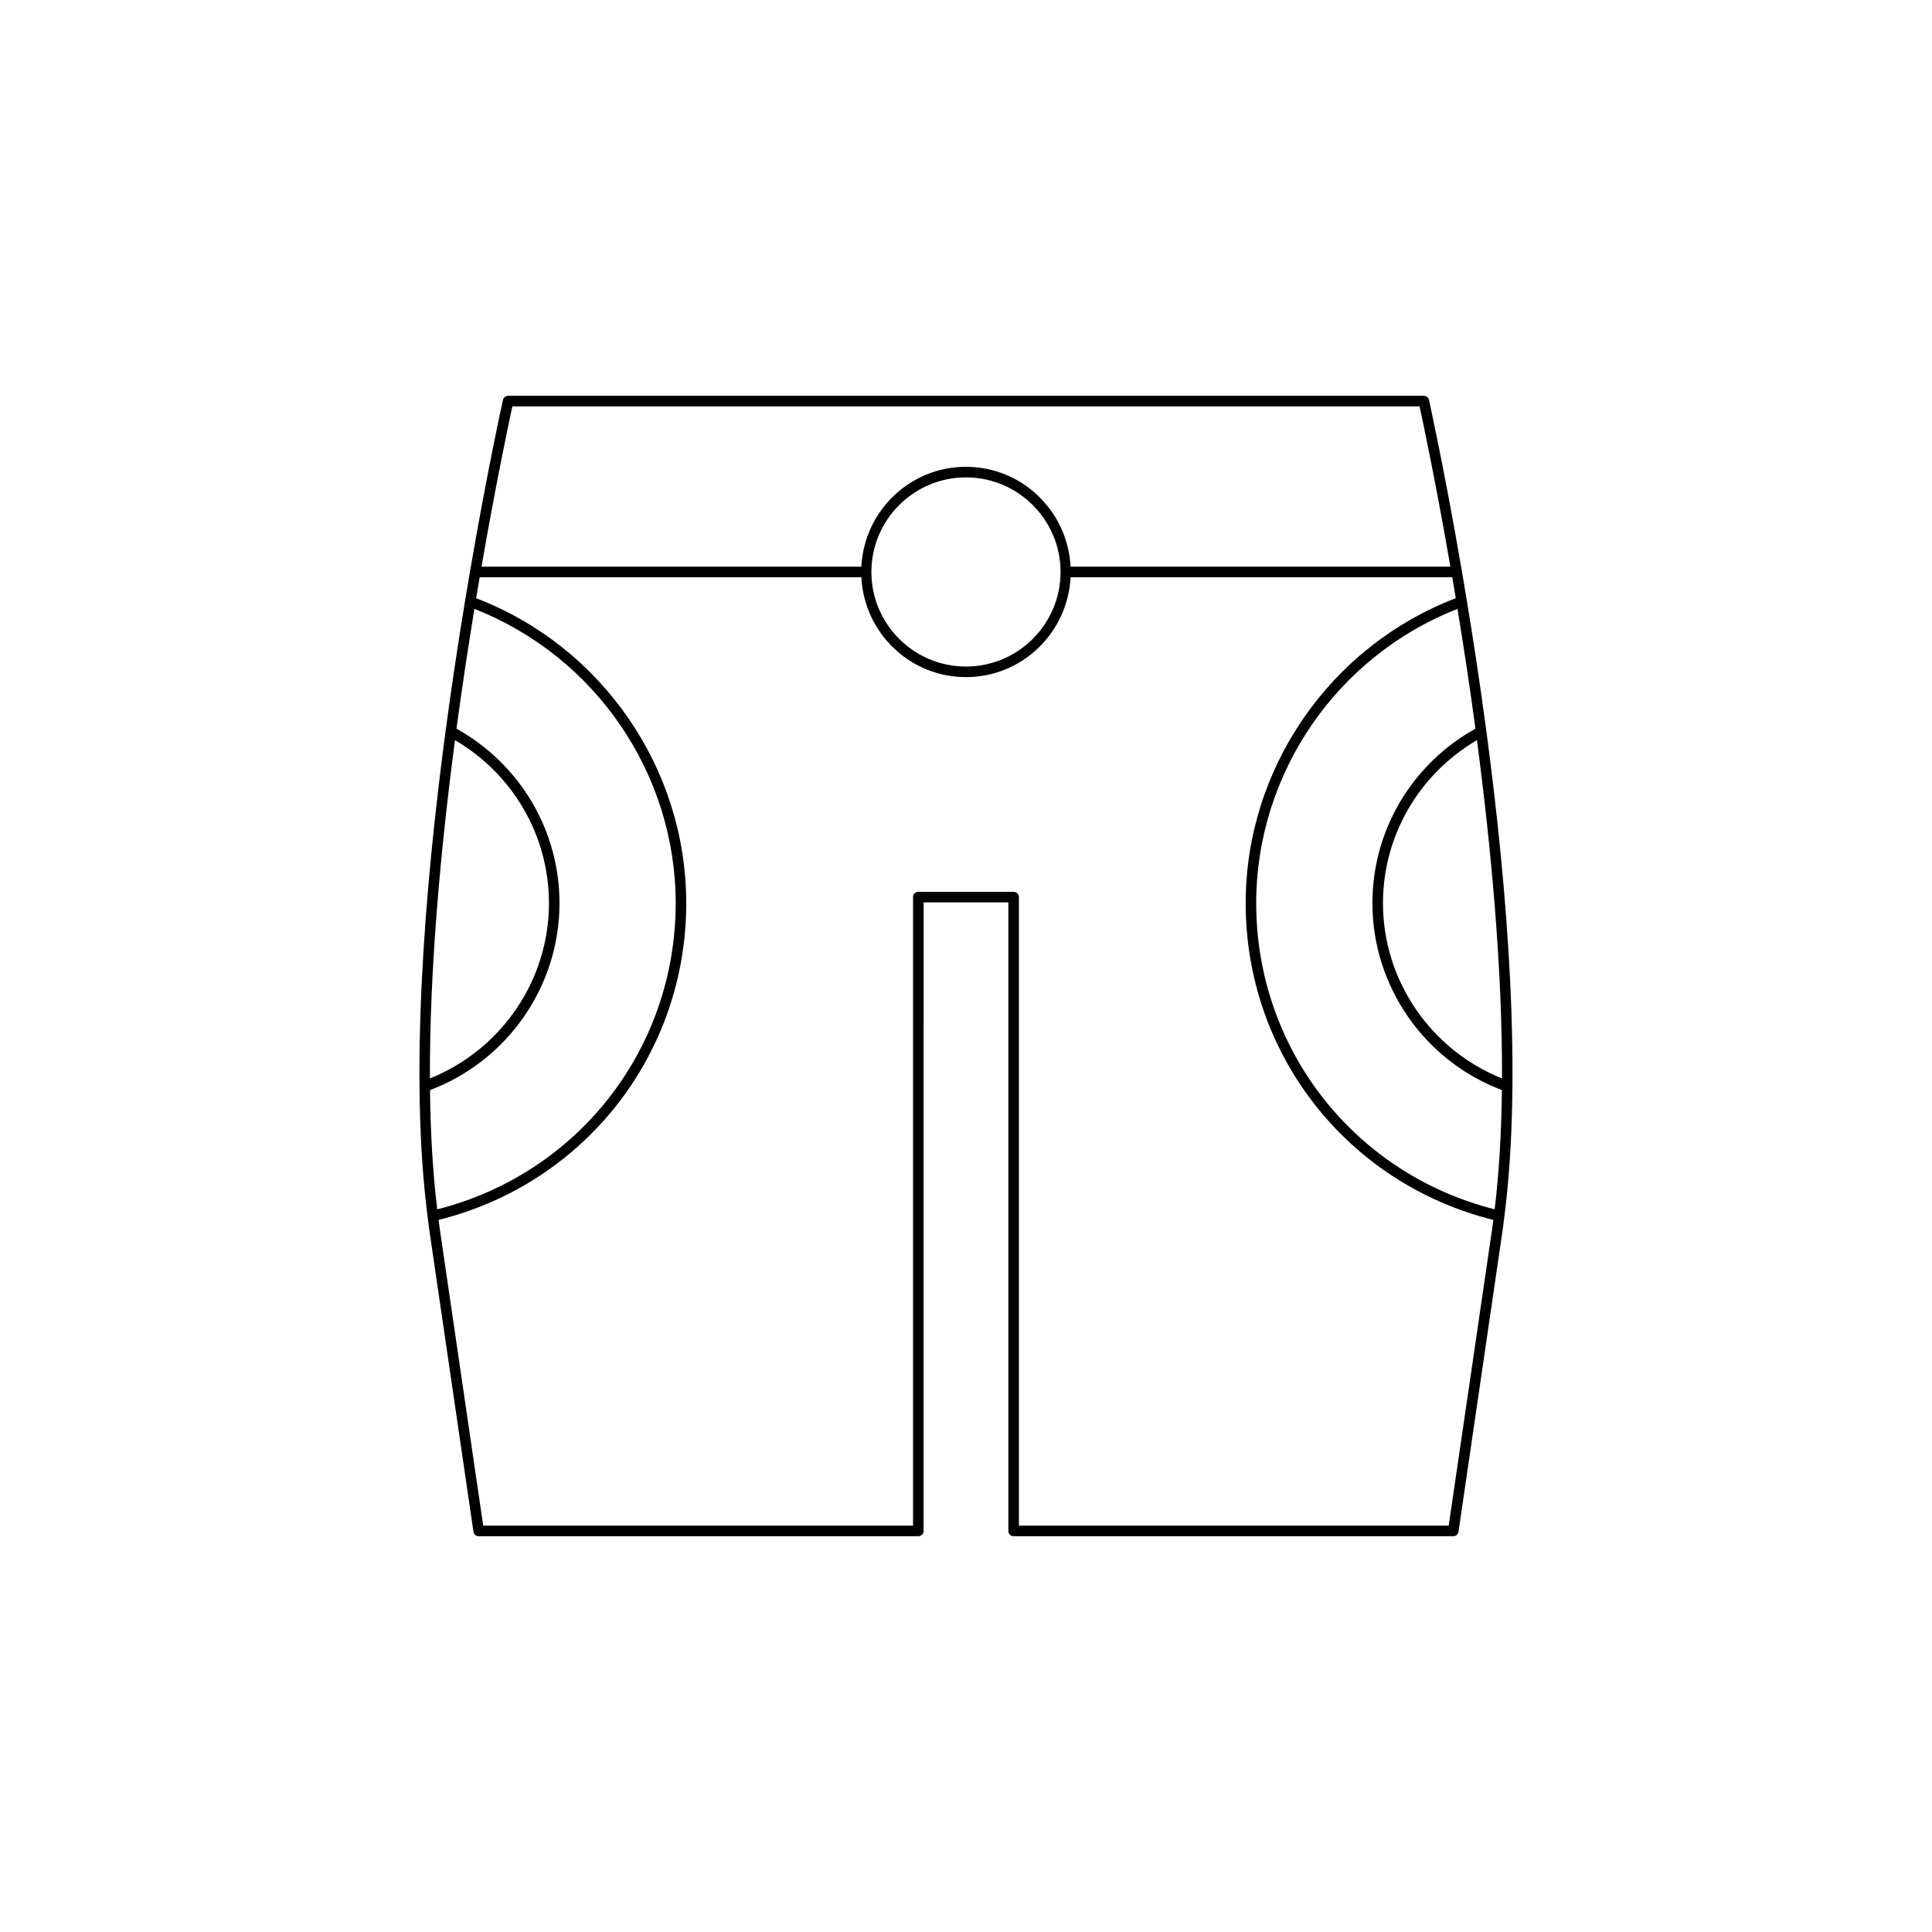 <?xml version="1.0" encoding="UTF-8"?>
<!-- Uploaded to: ICON Repo, www.svgrepo.com, Generator: ICON Repo Mixer Tools -->
<svg fill="#000000" width="800px" height="800px" version="1.1" viewBox="144 144 512 512" xmlns="http://www.w3.org/2000/svg">
 <path d="m262.17 337.11c-0.004 0.012 0.004 0.023-0.004 0.031-5.68 42.316-9.684 91.918-4.836 129.39 0.004 0.02-0.016 0.039-0.008 0.059 0.004 0.012 0.02 0.02 0.02 0.035 0.141 1.074 0.258 2.18 0.41 3.234l11.719 80.062c0.098 0.688 0.688 1.195 1.383 1.195h116.51c0.77 0 1.398-0.625 1.398-1.398l0.004-166.58h22.457v166.58c0 0.773 0.629 1.398 1.398 1.398h116.51c0.695 0 1.285-0.508 1.383-1.195l11.719-80.062c0.152-1.055 0.27-2.16 0.41-3.234 0.004-0.012 0.02-0.02 0.02-0.035 0.004-0.02-0.012-0.039-0.008-0.059 4.848-37.469 0.844-87.07-4.836-129.39-0.004-0.012 0.004-0.023-0.004-0.031-1.629-12.129-3.387-23.633-5.113-34.094-0.012-0.039 0.02-0.074 0.004-0.113-0.004-0.016-0.023-0.016-0.027-0.031-0.41-2.484-0.816-4.902-1.223-7.262 0-0.016 0.016-0.023 0.016-0.035 0-0.035-0.035-0.055-0.035-0.086-4.594-26.777-8.633-45.004-8.742-45.504-0.141-0.641-0.711-1.094-1.367-1.094h-242.67c-0.656 0-1.223 0.453-1.367 1.094-0.113 0.5-4.148 18.727-8.742 45.504-0.004 0.031-0.035 0.051-0.035 0.086 0 0.016 0.016 0.023 0.016 0.035-0.402 2.359-0.812 4.777-1.223 7.262-0.004 0.016-0.023 0.016-0.027 0.031-0.016 0.039 0.016 0.074 0.004 0.113-1.727 10.461-3.488 21.965-5.113 34.094h-0.004zm279.88 92.688c-18.918-7.606-31.547-25.957-31.547-46.449 0-17.879 9.527-34.188 24.902-43.203 3.785 28.758 6.746 60.645 6.644 89.652zm-7.043-92.695c-16.848 9.375-27.305 26.961-27.305 46.242 0 22.02 13.754 41.777 34.316 49.535-0.125 11.121-0.727 21.762-1.918 31.602-37.27-9.422-63.191-42.535-63.191-81.137 0-34.387 21.379-65.477 53.344-77.98 1.613 9.82 3.242 20.508 4.754 31.738zm-255.22-85.41h240.41c0.918 4.215 4.32 20.227 8.176 42.484h-100.66c-0.75-14.707-12.84-26.469-27.723-26.469s-26.977 11.762-27.723 26.469h-100.66c3.856-22.258 7.258-38.27 8.176-42.484zm145.27 43.883c0 13.824-11.246 25.066-25.066 25.066-13.82 0-25.066-11.246-25.066-25.066 0.004-13.82 11.25-25.066 25.07-25.066 13.816 0 25.062 11.246 25.062 25.066zm-153.93 1.398h101.14c0.746 14.707 12.84 26.469 27.723 26.469s26.977-11.762 27.723-26.469h101.14c0.309 1.816 0.621 3.668 0.938 5.559-33.344 12.777-55.676 45.078-55.676 80.812 0 40.004 26.93 74.316 65.629 83.941-0.098 0.715-0.172 1.457-0.277 2.16l-11.547 78.863-113.9 0.004v-166.58c0-0.773-0.629-1.398-1.398-1.398h-25.258c-0.77 0-1.398 0.625-1.398 1.398v166.58l-113.91-0.004-11.547-78.863c-0.102-0.707-0.18-1.445-0.277-2.16 38.699-9.625 65.629-43.938 65.629-83.941 0-35.734-22.332-68.035-55.676-80.812 0.32-1.895 0.629-3.746 0.941-5.562zm-1.406 8.395c31.969 12.504 53.344 43.594 53.344 77.98 0 38.602-25.918 71.715-63.191 81.137-1.191-9.84-1.793-20.48-1.918-31.602 20.562-7.758 34.316-27.516 34.316-49.535 0-19.281-10.457-36.867-27.305-46.242 1.52-11.234 3.148-21.922 4.754-31.738zm19.758 77.977c0 20.492-12.629 38.844-31.547 46.449-0.102-29.008 2.859-60.895 6.644-89.652 15.379 9.016 24.902 25.324 24.902 43.203z"/>
</svg>